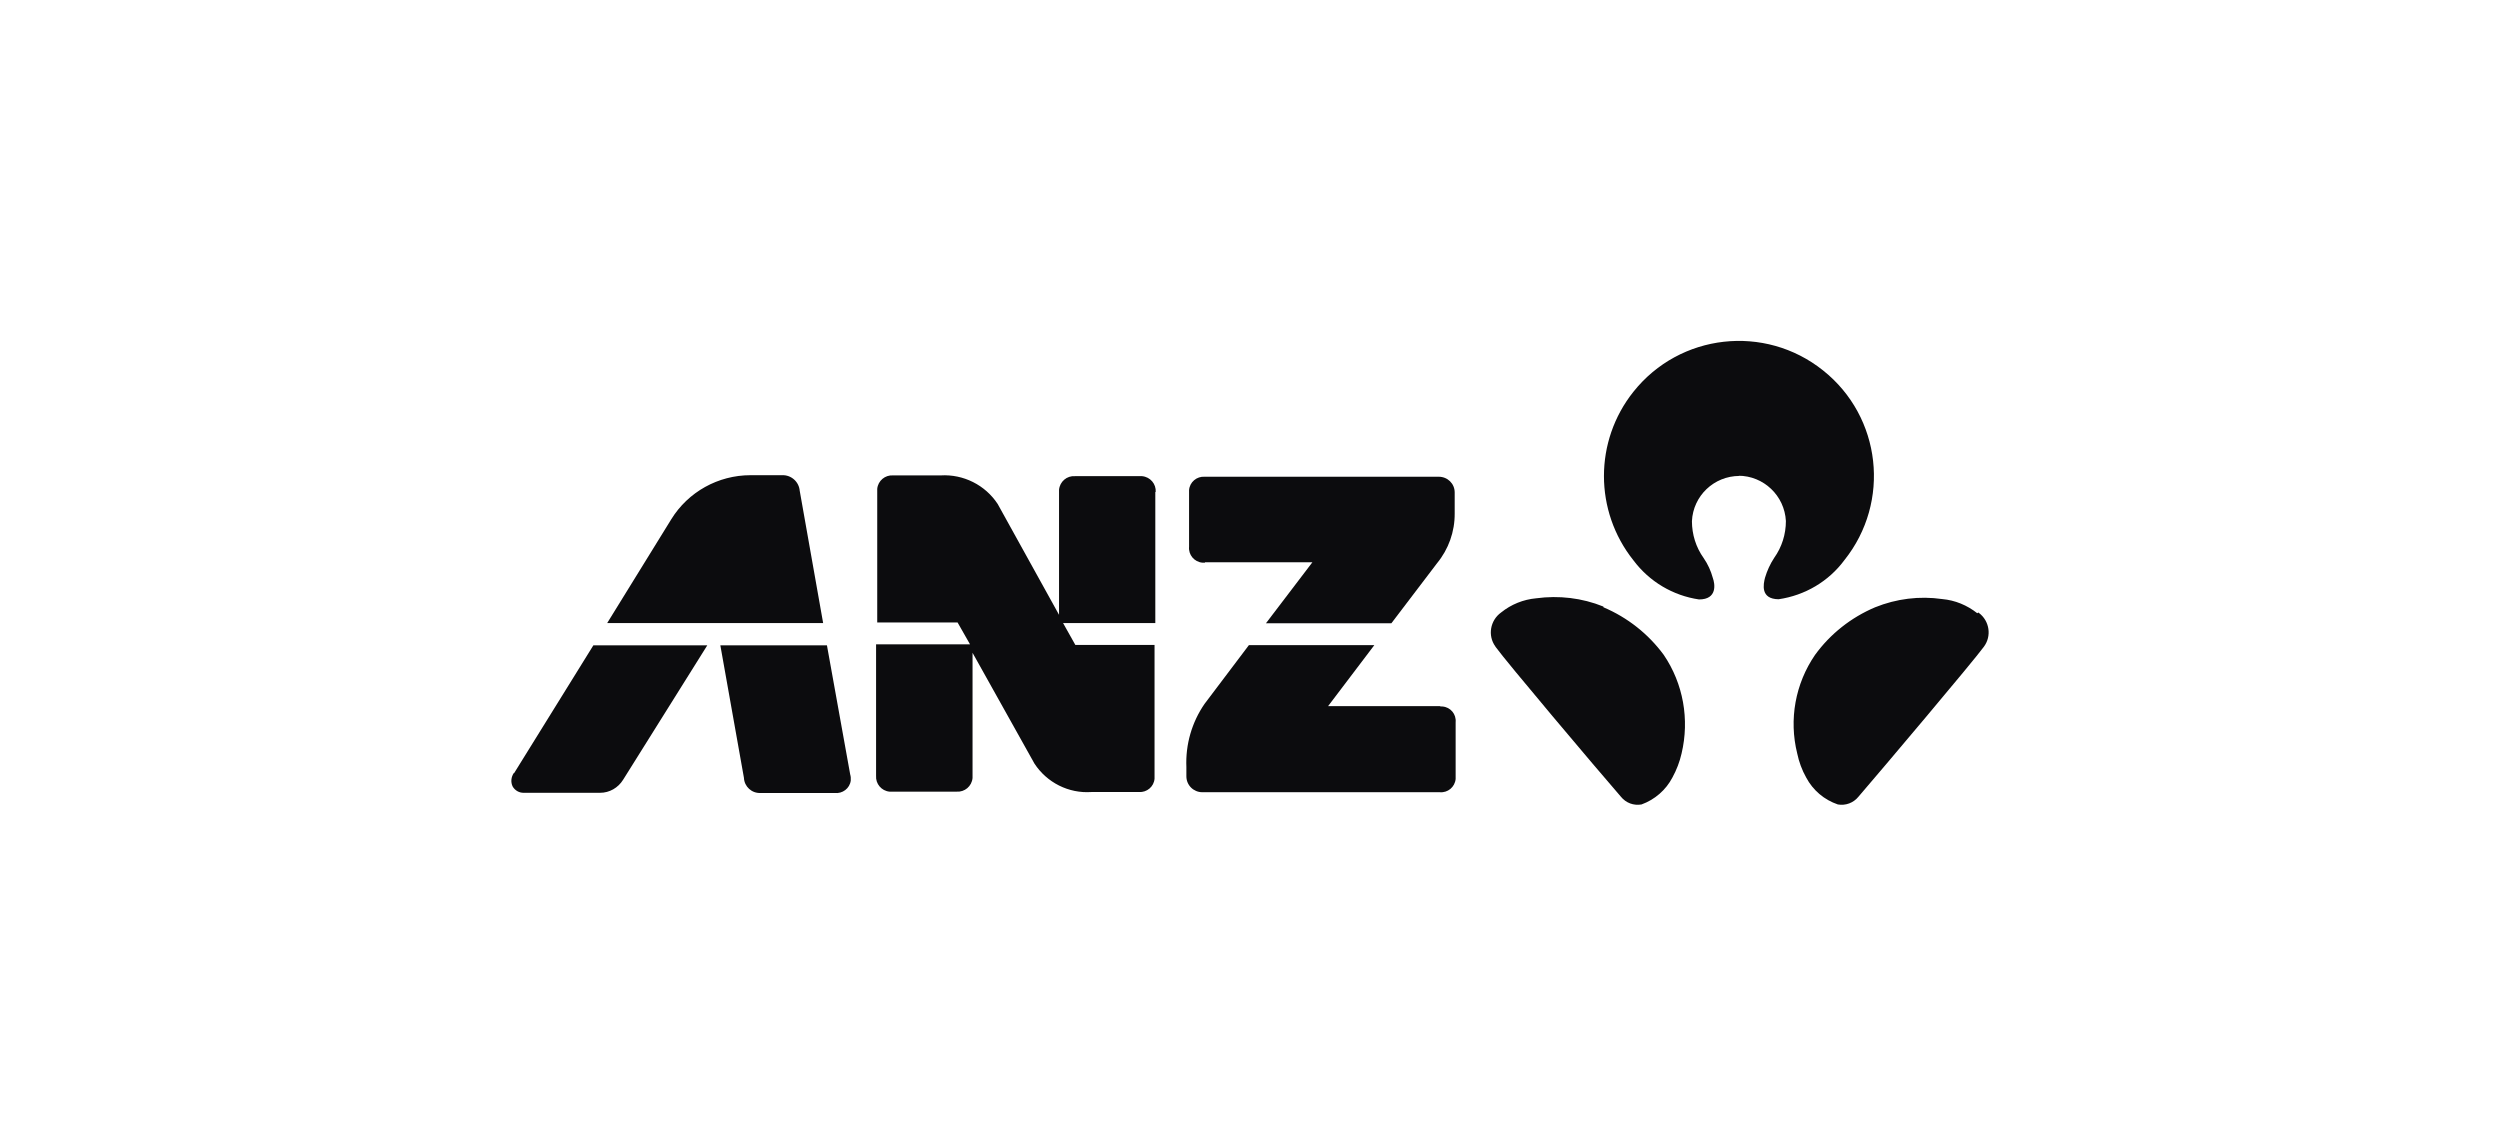 <svg width="176" height="80" viewBox="0 0 176 80" fill="none" xmlns="http://www.w3.org/2000/svg">
<path d="M112.874 42.7C111.375 42.093 109.742 41.904 108.148 42.12C107.244 42.201 106.38 42.552 105.678 43.119C104.908 43.672 104.719 44.739 105.272 45.509C105.272 45.509 105.272 45.522 105.286 45.536C105.975 46.508 112.401 54.123 114.116 56.094C114.467 56.526 115.007 56.729 115.561 56.634C116.492 56.297 117.275 55.621 117.734 54.744C118.031 54.204 118.248 53.637 118.383 53.043C118.95 50.653 118.504 48.128 117.127 46.103C116.047 44.631 114.575 43.47 112.887 42.754M139.202 43.173C138.486 42.606 137.636 42.255 136.731 42.174C135.138 41.944 133.504 42.147 132.006 42.754C130.318 43.47 128.86 44.618 127.78 46.103C126.389 48.128 125.93 50.653 126.524 53.043C126.646 53.637 126.862 54.217 127.159 54.744C127.631 55.635 128.428 56.31 129.386 56.634C129.926 56.729 130.48 56.526 130.831 56.094C132.519 54.136 138.959 46.508 139.661 45.536C140.228 44.78 140.066 43.713 139.31 43.146C139.296 43.146 139.283 43.119 139.269 43.119M122.379 33.492C124.161 33.492 125.633 34.897 125.727 36.679C125.727 37.61 125.444 38.515 124.904 39.271C124.62 39.703 124.404 40.176 124.256 40.675C124.148 41.107 123.905 42.174 125.214 42.187C127.064 41.917 128.738 40.932 129.845 39.433C133.126 35.328 132.451 29.347 128.347 26.08C124.242 22.799 118.261 23.474 114.994 27.579C112.226 31.049 112.226 35.977 114.994 39.447C116.114 40.945 117.775 41.931 119.611 42.201C120.921 42.201 120.732 41.094 120.583 40.689C120.448 40.189 120.232 39.717 119.935 39.285C119.395 38.528 119.112 37.624 119.112 36.692C119.193 34.91 120.664 33.506 122.46 33.506" fill="#0C0C0E"/>
<path d="M84.831 39.584H92.392L89.124 43.877H97.954L101.168 39.651C101.978 38.666 102.423 37.424 102.41 36.141V34.669C102.41 34.048 101.91 33.562 101.289 33.562H84.817C84.25 33.522 83.751 33.94 83.71 34.507C83.71 34.561 83.71 34.615 83.71 34.669V38.49C83.656 39.057 84.075 39.557 84.642 39.611C84.709 39.611 84.763 39.611 84.831 39.611M36.171 54.422C35.982 54.706 35.942 55.057 36.09 55.367C36.252 55.651 36.563 55.826 36.887 55.813H42.247C42.908 55.813 43.516 55.462 43.867 54.895L49.794 45.43H41.774L36.198 54.422M58.219 45.43H50.712C50.901 46.483 52.292 54.341 52.373 54.76C52.4 55.381 52.927 55.853 53.534 55.826C53.548 55.826 53.561 55.826 53.588 55.826H58.746C59.313 55.894 59.826 55.502 59.894 54.949C59.907 54.8 59.894 54.652 59.853 54.517L58.219 45.444V45.43ZM81.361 34.642C81.401 34.075 80.983 33.576 80.402 33.522C80.348 33.522 80.294 33.522 80.24 33.522H75.677C75.11 33.481 74.61 33.9 74.556 34.48C74.556 34.534 74.556 34.588 74.556 34.642V43.283L70.236 35.479C69.358 34.143 67.819 33.373 66.226 33.468H62.877C62.31 33.427 61.811 33.846 61.757 34.413C61.757 34.467 61.757 34.521 61.757 34.575V43.823H67.414L68.291 45.363H61.676V54.611C61.635 55.178 62.054 55.678 62.621 55.732C62.675 55.732 62.729 55.732 62.783 55.732H67.346C67.913 55.772 68.413 55.354 68.467 54.773C68.467 54.719 68.467 54.665 68.467 54.611V45.957L72.828 53.761C73.706 55.097 75.231 55.867 76.824 55.759H80.173C80.74 55.799 81.24 55.381 81.28 54.814C81.28 54.76 81.28 54.706 81.28 54.652V45.403H75.704L74.84 43.864H81.334V34.629L81.361 34.642ZM56.302 34.575C56.261 33.927 55.708 33.427 55.06 33.454H52.832C50.564 33.454 48.444 34.629 47.256 36.559L42.746 43.864H57.949L56.302 34.561V34.575ZM101.438 49.71H93.499L96.753 45.417H87.923L84.804 49.548C83.899 50.858 83.454 52.424 83.521 54.004V54.652C83.521 55.273 84.021 55.772 84.642 55.772H101.357C101.924 55.826 102.423 55.408 102.477 54.841C102.477 54.773 102.477 54.719 102.477 54.652V50.844C102.531 50.277 102.113 49.778 101.546 49.737C101.478 49.737 101.424 49.737 101.357 49.737" fill="#0C0C0E"/>
</svg>

